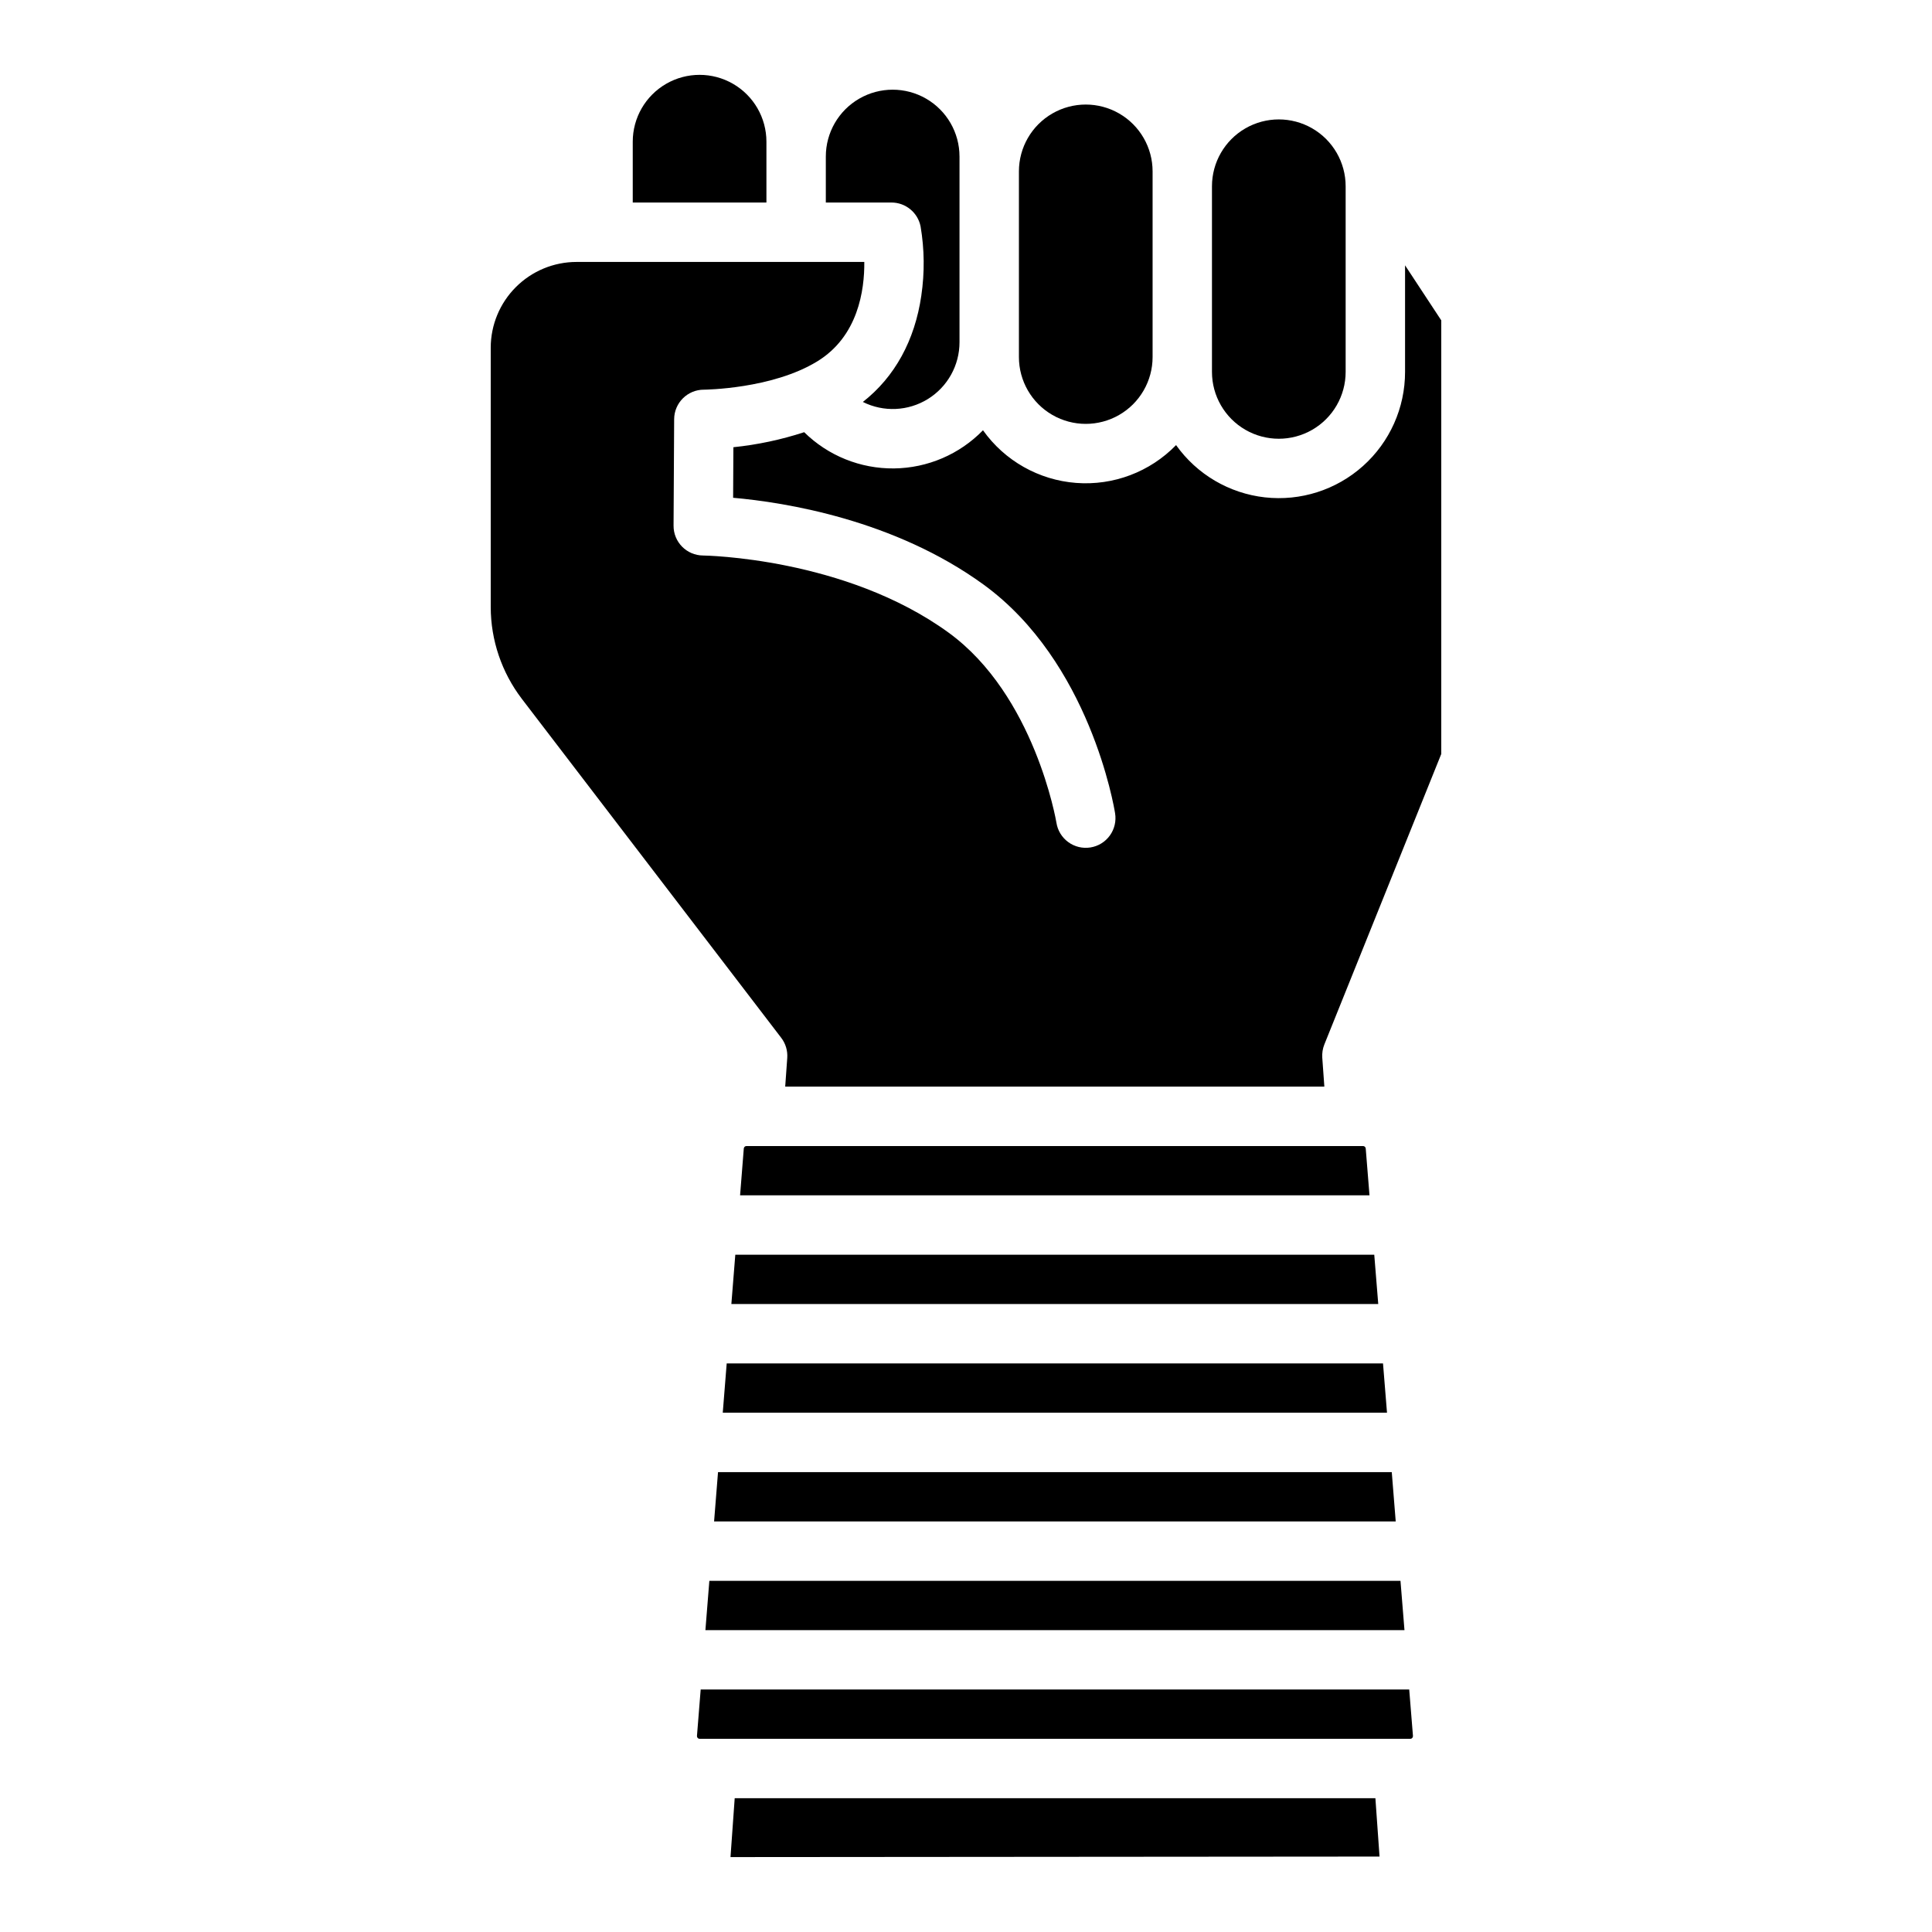 <?xml version="1.0" encoding="UTF-8"?>
<!-- The Best Svg Icon site in the world: iconSvg.co, Visit us! https://iconsvg.co -->
<svg fill="#000000" width="800px" height="800px" version="1.1" viewBox="144 144 512 512" xmlns="http://www.w3.org/2000/svg">
 <g>
  <path d="m509.59 636.01-172 0.137 1.113-15.605h169.79z"/>
  <path d="m518.45 604.04c0.012 0.195-0.055 0.387-0.188 0.531-0.133 0.148-0.324 0.23-0.52 0.227h-188.33c-0.195 0.004-0.387-0.082-0.52-0.227-0.133-0.145-0.199-0.336-0.188-0.531l0.984-12.301h187.77z"/>
  <path d="m516.2 576h-185.26l1.043-13.055h183.16z"/>
  <path d="m513.88 547.2h-180.64l1.043-13.066h178.55z"/>
  <path d="m511.57 518.38h-176.03l1.043-13.055h173.93z"/>
  <path d="m509.25 489.58h-171.43l1.043-13.066h169.33z"/>
  <path d="m506.93 460.77h-166.8l0.984-12.41v0.004c0.031-0.367 0.34-0.648 0.707-0.652h163.4c0.371 0.004 0.676 0.285 0.711 0.652z"/>
  <path d="m500.61 193.36v49.199c0 6.328-3.375 12.176-8.855 15.34-5.481 3.164-12.234 3.164-17.715 0-5.477-3.164-8.855-9.012-8.855-15.34v-49.199c0-6.328 3.379-12.176 8.855-15.34 5.481-3.164 12.234-3.164 17.715 0 5.481 3.164 8.855 9.012 8.855 15.34z"/>
  <path d="m449.45 189.42v49.199c0 6.328-3.375 12.176-8.855 15.34-5.481 3.164-12.234 3.164-17.715 0-5.481-3.164-8.855-9.012-8.855-15.34v-49.199c0-6.328 3.375-12.176 8.855-15.34 5.481-3.164 12.234-3.164 17.715 0 5.481 3.164 8.855 9.012 8.855 15.34z"/>
  <path d="m398.28 185.48v49.203c0.004 6.137-3.168 11.836-8.387 15.066-5.219 3.227-11.738 3.519-17.227 0.773 8.441-6.613 13.766-16.277 15.5-28.211h-0.004c0.895-6.07 0.828-12.242-0.195-18.293-0.73-3.688-3.965-6.344-7.727-6.348h-17.387v-12.191c0-6.328 3.375-12.172 8.855-15.336 5.481-3.164 12.234-3.164 17.715 0 5.481 3.164 8.855 9.008 8.855 15.336z"/>
  <path d="m347.11 181.55v16.125h-35.426v-16.125c0-6.328 3.375-12.176 8.855-15.34 5.481-3.164 12.234-3.164 17.715 0 5.481 3.164 8.855 9.012 8.855 15.34z"/>
  <path d="m525.95 228.9v114.91l-30.984 76.98v-0.004c-0.441 1.113-0.629 2.309-0.551 3.504l0.551 7.676h-142.88l0.543-7.598c0.137-1.918-0.434-3.816-1.605-5.344l-68.754-89.848h0.004c-5.32-6.981-8.211-15.508-8.227-24.285v-68.754c0.008-6.023 2.402-11.797 6.664-16.055 4.258-4.262 10.031-6.656 16.055-6.664h76.281c0.07 7.477-1.633 19.73-12.469 26.352-12.004 7.352-29.883 7.488-30.051 7.5v-0.004c-4.328 0-7.848 3.496-7.871 7.824l-0.156 28.211c-0.027 4.344 3.469 7.883 7.812 7.914 0.375 0.012 37.676 0.531 65.062 20.43 22.848 16.602 28.535 50.035 28.586 50.359 0.316 2.07 1.445 3.93 3.141 5.164 1.691 1.238 3.809 1.746 5.879 1.414 2.07-0.328 3.922-1.469 5.148-3.172 1.223-1.699 1.719-3.82 1.379-5.887-0.254-1.633-6.691-40.148-34.883-60.625-23.684-17.199-52.633-21.777-66.34-22.984l0.07-13.391-0.004-0.004c6.379-0.656 12.668-1.992 18.766-3.984 6.336 6.242 14.902 9.695 23.801 9.602 8.895-0.098 17.383-3.738 23.586-10.113 5.742 8.082 14.777 13.191 24.664 13.953 9.883 0.762 19.594-2.91 26.504-10.02 5.519 7.758 14.078 12.793 23.539 13.848 9.457 1.055 18.918-1.969 26.008-8.316 7.094-6.348 11.145-15.418 11.137-24.934v-28.242z"/>
 </g>
</svg>